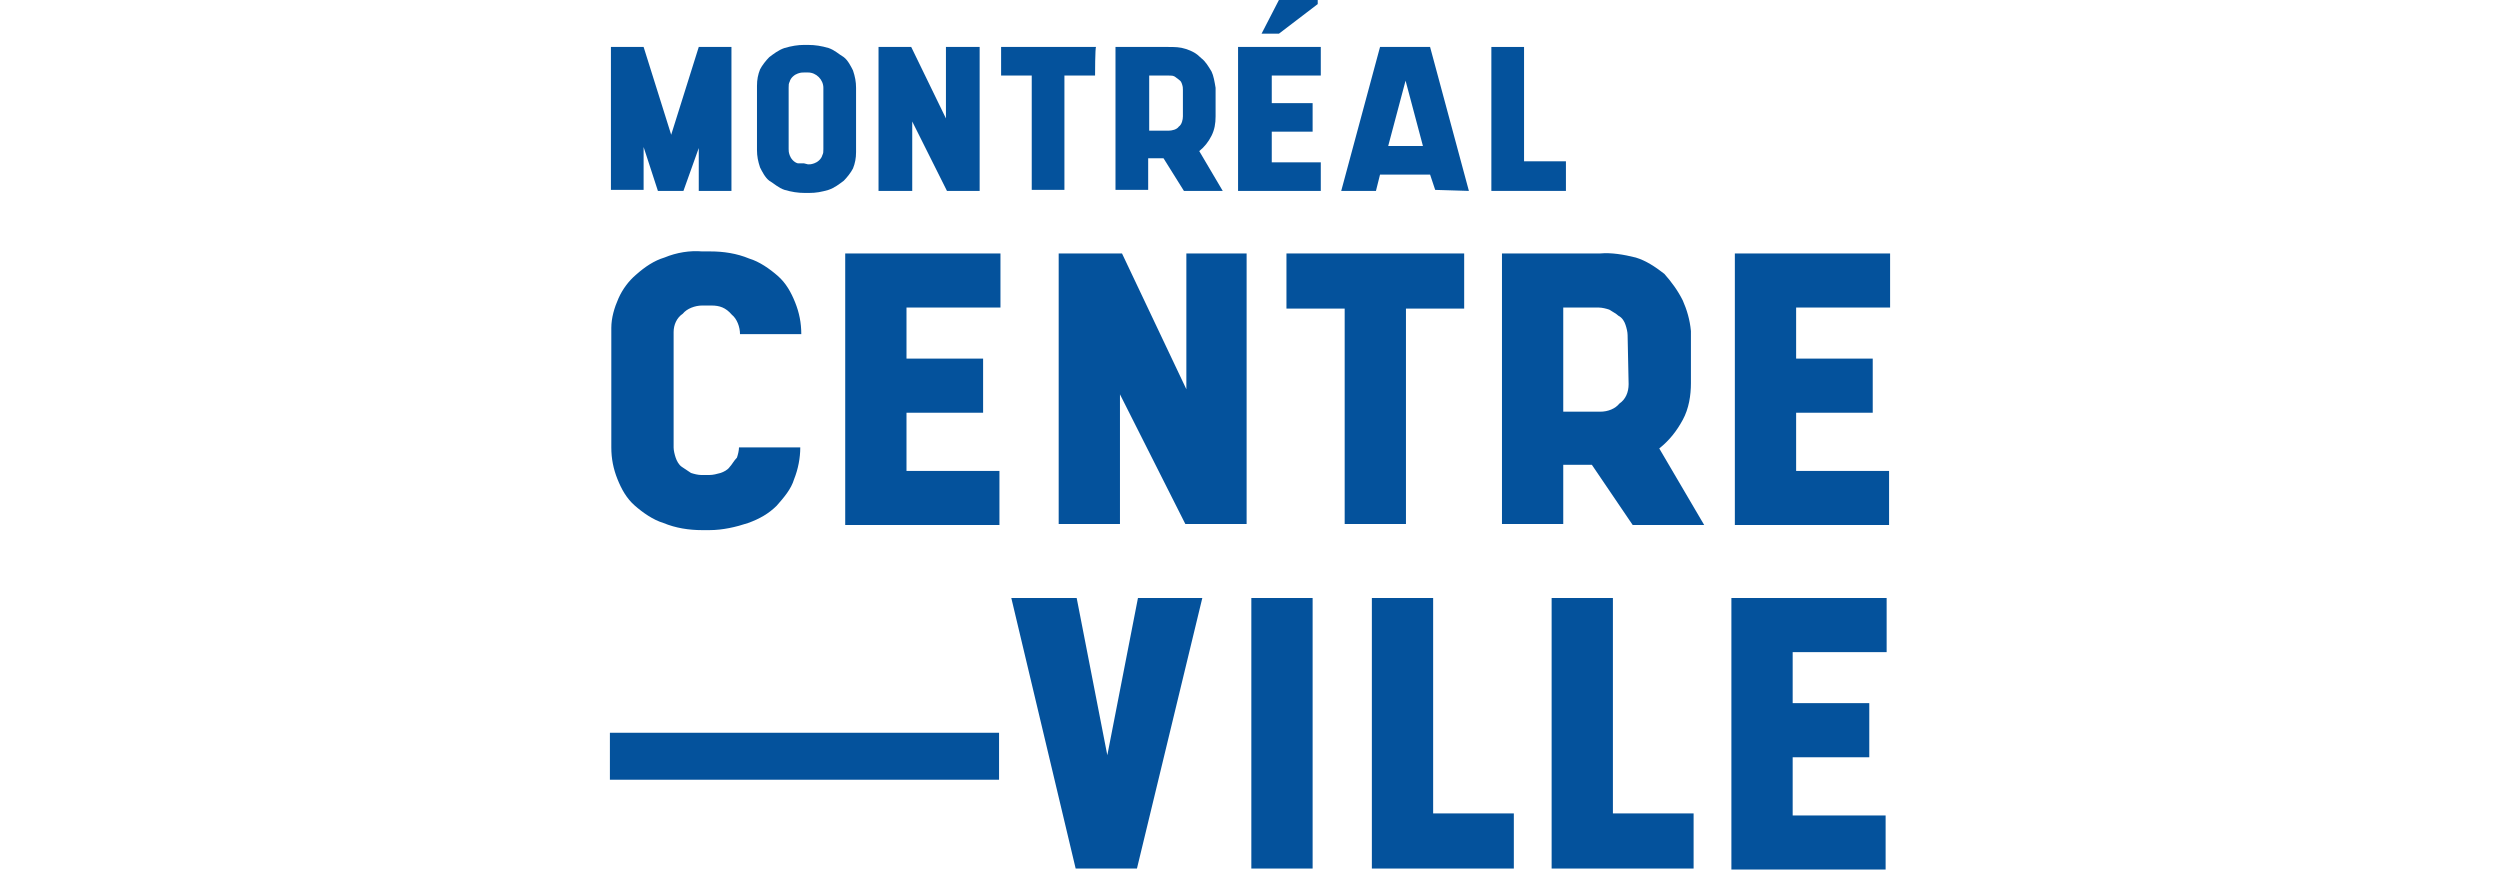 <?xml version="1.0" encoding="UTF-8"?>
<svg width="828px" height="288px" viewBox="0 0 828 288" version="1.1" xmlns="http://www.w3.org/2000/svg" xmlns:xlink="http://www.w3.org/1999/xlink">
    <title>logo-Montreal_Centre-Ville</title>
    <g id="logo-Montreal_Centre-Ville" stroke="none" stroke-width="1" fill="none" fill-rule="evenodd">
        <g id="montreal_centre-ville" transform="translate(202, 0)" fill="#04529C" fill-rule="nonzero">
            <g id="Groupe_1_00000093861942795240915740000002182115762070494645_" transform="translate(0.467, 83.185)">
                <polygon id="Tracé_7_00000137133251374591630070000003487402413443027336_" points="282.468 19.019 263.186 19.019 263.186 90.363 242.889 90.363 242.889 19.019 223.607 19.019 223.607 0.761 282.468 0.761 282.468 19.019"></polygon>
                <path d="M324.754,70.752 L315.282,70.752 L315.282,90.363 L294.985,90.363 L294.985,0.761 L327.46,0.761 C331.181,0.423 335.241,1.099 339.3,2.113 C342.683,3.128 345.728,5.156 348.772,7.523 C351.14,10.228 353.17,12.933 354.861,16.314 C356.214,19.358 357.229,22.739 357.568,26.458 L357.568,43.702 C357.568,47.76 356.891,52.156 354.861,55.875 C352.832,59.594 350.464,62.637 347.081,65.342 L361.965,90.702 L338.285,90.702 L324.754,70.752 Z M336.594,27.811 C336.594,26.796 336.256,25.444 335.917,24.429 C335.579,23.415 334.902,22.063 333.549,21.386 C332.873,20.71 331.52,20.034 330.505,19.358 C329.49,19.019 328.137,18.681 327.122,18.681 L315.282,18.681 L315.282,53.17 L327.46,53.17 C330.166,53.17 332.534,52.156 333.888,50.465 C335.917,49.112 336.932,46.746 336.932,44.041 L336.594,27.811 Z" id="Tracé_8_00000128445681248936968920000009041572951275361698_"></path>
                <path d="M392.411,18.681 L392.411,35.587 L417.782,35.587 L417.782,53.508 L392.411,53.508 L392.411,72.781 L423.195,72.781 L423.195,90.702 L372.114,90.702 L372.114,0.761 L423.533,0.761 L423.533,18.681 C423.533,18.681 392.411,18.681 392.411,18.681 Z" id="Tracé_9_00000173839424034115237630000007479194306227029890_"></path>
                <path d="M36.197,73.457 C37.211,73.119 38.565,72.443 39.241,71.429 C39.918,70.752 40.594,69.4 41.609,68.385 C41.947,67.371 42.286,66.019 42.286,65.004 L62.583,65.004 C62.583,68.385 61.906,72.105 60.553,75.486 C59.538,78.867 57.17,81.572 54.802,84.277 C52.096,86.982 49.051,88.673 45.33,90.025 C41.271,91.378 36.873,92.392 32.475,92.392 L30.107,92.392 C25.71,92.392 21.312,91.716 17.253,90.025 C13.87,89.011 10.487,86.644 7.781,84.277 C5.074,81.91 3.383,78.867 2.03,75.486 C0.677,72.105 0,68.724 0,65.004 L0,25.444 L0,25.444 C0,22.063 1.015,18.681 2.368,15.638 C3.721,12.595 5.751,9.89 8.119,7.861 C11.163,5.156 14.208,3.128 17.591,2.113 C21.65,0.423 26.048,-0.254 30.107,0.085 L32.814,0.085 C37.211,0.085 41.609,0.761 45.669,2.451 C49.051,3.466 52.434,5.833 55.141,8.199 C57.847,10.566 59.538,13.609 60.891,16.991 C62.244,20.372 62.921,23.753 62.921,27.473 L42.624,27.473 C42.624,25.106 41.609,22.401 39.918,21.048 C37.888,18.681 35.858,18.005 33.152,18.005 L30.107,18.005 C27.739,18.005 25.033,19.019 23.68,20.71 C21.65,22.063 20.635,24.429 20.635,26.796 L20.635,65.004 C20.635,66.019 20.974,67.371 21.312,68.385 C21.65,69.4 22.327,70.752 23.342,71.429 C24.357,72.105 25.371,72.781 26.386,73.457 C27.401,73.795 28.754,74.134 29.769,74.134 L32.475,74.134 C33.829,74.134 34.843,73.795 36.197,73.457" id="Tracé_10_00000173853334783458667240000016040545972157010334_"></path>
                <path d="M97.764,18.681 L97.764,35.587 L123.136,35.587 L123.136,53.508 L97.764,53.508 L97.764,72.781 L128.548,72.781 L128.548,90.702 L77.467,90.702 L77.467,0.761 L128.887,0.761 L128.887,18.681 C128.887,18.681 97.764,18.681 97.764,18.681 Z" id="Tracé_11_00000103958132379658734180000010810686835307157692_"></path>
                <polygon id="Tracé_12_00000124859994676913596330000017281649003474694842_" points="210.413 0.761 210.413 90.363 190.116 90.363 168.466 47.422 168.466 90.363 148.169 90.363 148.169 0.761 169.143 0.761 190.455 45.731 190.455 0.761"></polygon>
            </g>
            <g id="Groupe_2_00000057113023268644588790000004977062585040016575_" transform="translate(0.338, 0)">
                <polygon id="Tracé_13_00000096775695271075115350000007324819317785159845_" points="39.918 15.554 39.918 63.229 29.093 63.229 29.093 49.028 24.018 63.229 15.561 63.229 10.825 48.69 10.825 62.891 0 62.891 0 15.554 10.825 15.554 19.959 44.632 29.093 15.554"></polygon>
                <path d="M81.188,50.38 C81.188,52.409 80.85,54.1 80.174,55.79 C79.497,57.143 78.144,58.833 77.129,59.848 C75.776,60.862 74.084,62.215 72.055,62.891 C69.687,63.567 67.995,63.905 65.627,63.905 L64.274,63.905 C61.906,63.905 59.876,63.567 57.508,62.891 C55.479,62.215 54.126,60.862 52.434,59.848 C51.081,58.833 50.066,56.805 49.39,55.452 C48.713,53.423 48.375,51.733 48.375,49.704 L48.375,28.402 C48.375,26.374 48.713,24.683 49.39,22.992 C50.066,21.64 51.419,19.949 52.434,18.935 C53.787,17.921 55.479,16.568 57.508,15.892 C59.876,15.216 61.906,14.877 63.936,14.877 L65.289,14.877 C67.657,14.877 69.687,15.216 72.055,15.892 C74.084,16.568 75.438,17.921 77.129,18.935 C78.482,19.949 79.497,21.978 80.174,23.331 C80.85,25.359 81.188,27.05 81.188,29.079 L81.188,50.38 Z M65.289,54.438 C65.966,54.438 66.304,54.438 67.319,54.1 C68.334,53.762 69.687,52.747 70.025,51.395 C70.363,50.719 70.363,50.38 70.363,49.366 L70.363,29.079 C70.363,26.374 67.995,24.007 65.289,24.007 L63.936,24.007 C63.259,24.007 62.921,24.007 61.906,24.345 C60.891,24.683 59.538,25.697 59.2,27.05 C58.862,27.726 58.862,28.064 58.862,29.079 L58.862,49.366 C58.862,50.042 58.862,50.38 59.2,51.395 C59.538,52.409 60.553,53.762 61.906,54.1 C62.244,54.1 62.921,54.1 63.936,54.1 L65.289,54.438 Z" id="Tracé_14_00000001652861935401175610000015926745543317443744_"></path>
                <polygon id="Tracé_15_00000101815763444795040990000002325986426262422181_" points="122.121 15.554 122.121 63.229 111.296 63.229 99.794 40.237 99.794 63.229 88.631 63.229 88.631 15.554 99.456 15.554 110.958 39.222 110.958 15.554"></polygon>
                <path d="M160.347,25.021 L150.199,25.021 L150.199,62.891 L139.374,62.891 L139.374,25.021 L129.225,25.021 L129.225,15.554 L160.686,15.554 C160.347,15.554 160.347,25.021 160.347,25.021 Z" id="Tracé_16_00000163751278586508863480000012121484009981709217_"></path>
                <path d="M183.012,52.409 L177.938,52.409 L177.938,62.891 L167.113,62.891 L167.113,15.554 L184.365,15.554 C186.733,15.554 188.425,15.554 190.455,16.23 C192.484,16.906 193.837,17.582 195.529,19.273 C196.882,20.287 197.897,21.978 198.912,23.669 C199.588,25.021 199.927,27.05 200.265,29.079 L200.265,38.546 C200.265,40.913 199.927,42.942 198.912,44.97 C197.897,46.999 196.544,48.69 194.852,50.042 L202.633,63.229 L189.778,63.229 L183.012,52.409 Z M189.44,29.755 C189.44,29.079 189.44,28.74 189.101,27.726 C188.763,26.712 188.425,26.712 188.087,26.374 C187.748,26.036 187.072,25.697 186.733,25.359 C186.057,25.021 185.719,25.021 184.704,25.021 L178.276,25.021 L178.276,43.28 L184.704,43.28 C185.719,43.28 187.41,42.942 188.087,41.927 C189.101,41.251 189.44,39.56 189.44,38.546 L189.44,29.755 Z" id="Tracé_17_00000157304232359204931680000014127071824488412340_"></path>
                <path d="M235.108,25.021 L218.871,25.021 L218.871,34.15 L232.402,34.15 L232.402,43.618 L218.871,43.618 L218.871,53.762 L235.108,53.762 L235.108,63.229 L207.707,63.229 L207.707,15.554 L235.108,15.554 L235.108,25.021 Z M221.239,0 L234.093,0 L234.093,1.352 L221.239,11.158 L215.488,11.158 L221.239,0 Z" id="Tracé_18_00000101070154749835726910000008192842699235856526_"></path>
                <path d="M272.996,62.891 L271.305,57.819 L254.729,57.819 L253.376,63.229 L241.874,63.229 L254.729,15.554 L271.305,15.554 L284.16,63.229 L272.996,62.891 L272.996,62.891 Z M257.435,48.352 L268.937,48.352 L263.186,26.712 L257.435,48.352 Z" id="Tracé_19_00000061462622816580667590000013790447258847583874_"></path>
                <polygon id="Tracé_20_00000083047086505266613290000017991834880100593585_" points="316.297 53.423 316.297 63.229 291.602 63.229 291.602 15.554 302.427 15.554 302.427 53.423 316.297 53.423"></polygon>
            </g>
            <g id="Groupe_14_00000172419742901489522310000000482120719385811887_" transform="translate(0, 198.059)">
                <polygon id="Tracé_24_00000169535167048639789920000006349701435833767088_" points="358.921 71.344 358.921 89.603 311.899 89.603 311.899 0 332.196 0 332.196 71.344"></polygon>
                <path d="M391.734,17.921 L391.734,34.827 L417.106,34.827 L417.106,52.747 L391.734,52.747 L391.734,72.02 L422.518,72.02 L422.518,89.941 L371.437,89.941 L371.437,0 L422.857,0 L422.857,17.921 C422.857,17.921 391.734,17.921 391.734,17.921 Z" id="Tracé_25_00000171690434091964518990000015020434036980604820_"></path>
                <rect id="Rectangle_6_00000043447893794190400930000010624178451743421098_" x="0" y="44.632" width="128.887" height="15.554"></rect>
                <polygon id="Tracé_26_00000016034508066337823740000011192904603767418501_" points="196.205 2.4400506e-15 174.555 89.603 154.258 89.603 132.946 2.4400506e-15 154.596 2.4400506e-15 164.745 52.071 174.893 0"></polygon>
                <rect id="Rectangle_7_00000064313510690507628490000014671175861318302613_" x="212.443" y="0" width="20.297" height="89.603"></rect>
                <polygon id="Tracé_27_00000085931614085942332080000003342802826701260960_" points="299.382 71.344 299.382 89.603 252.361 89.603 252.361 0 272.658 0 272.658 71.344"></polygon>
            </g>
        </g>
    </g>
</svg>